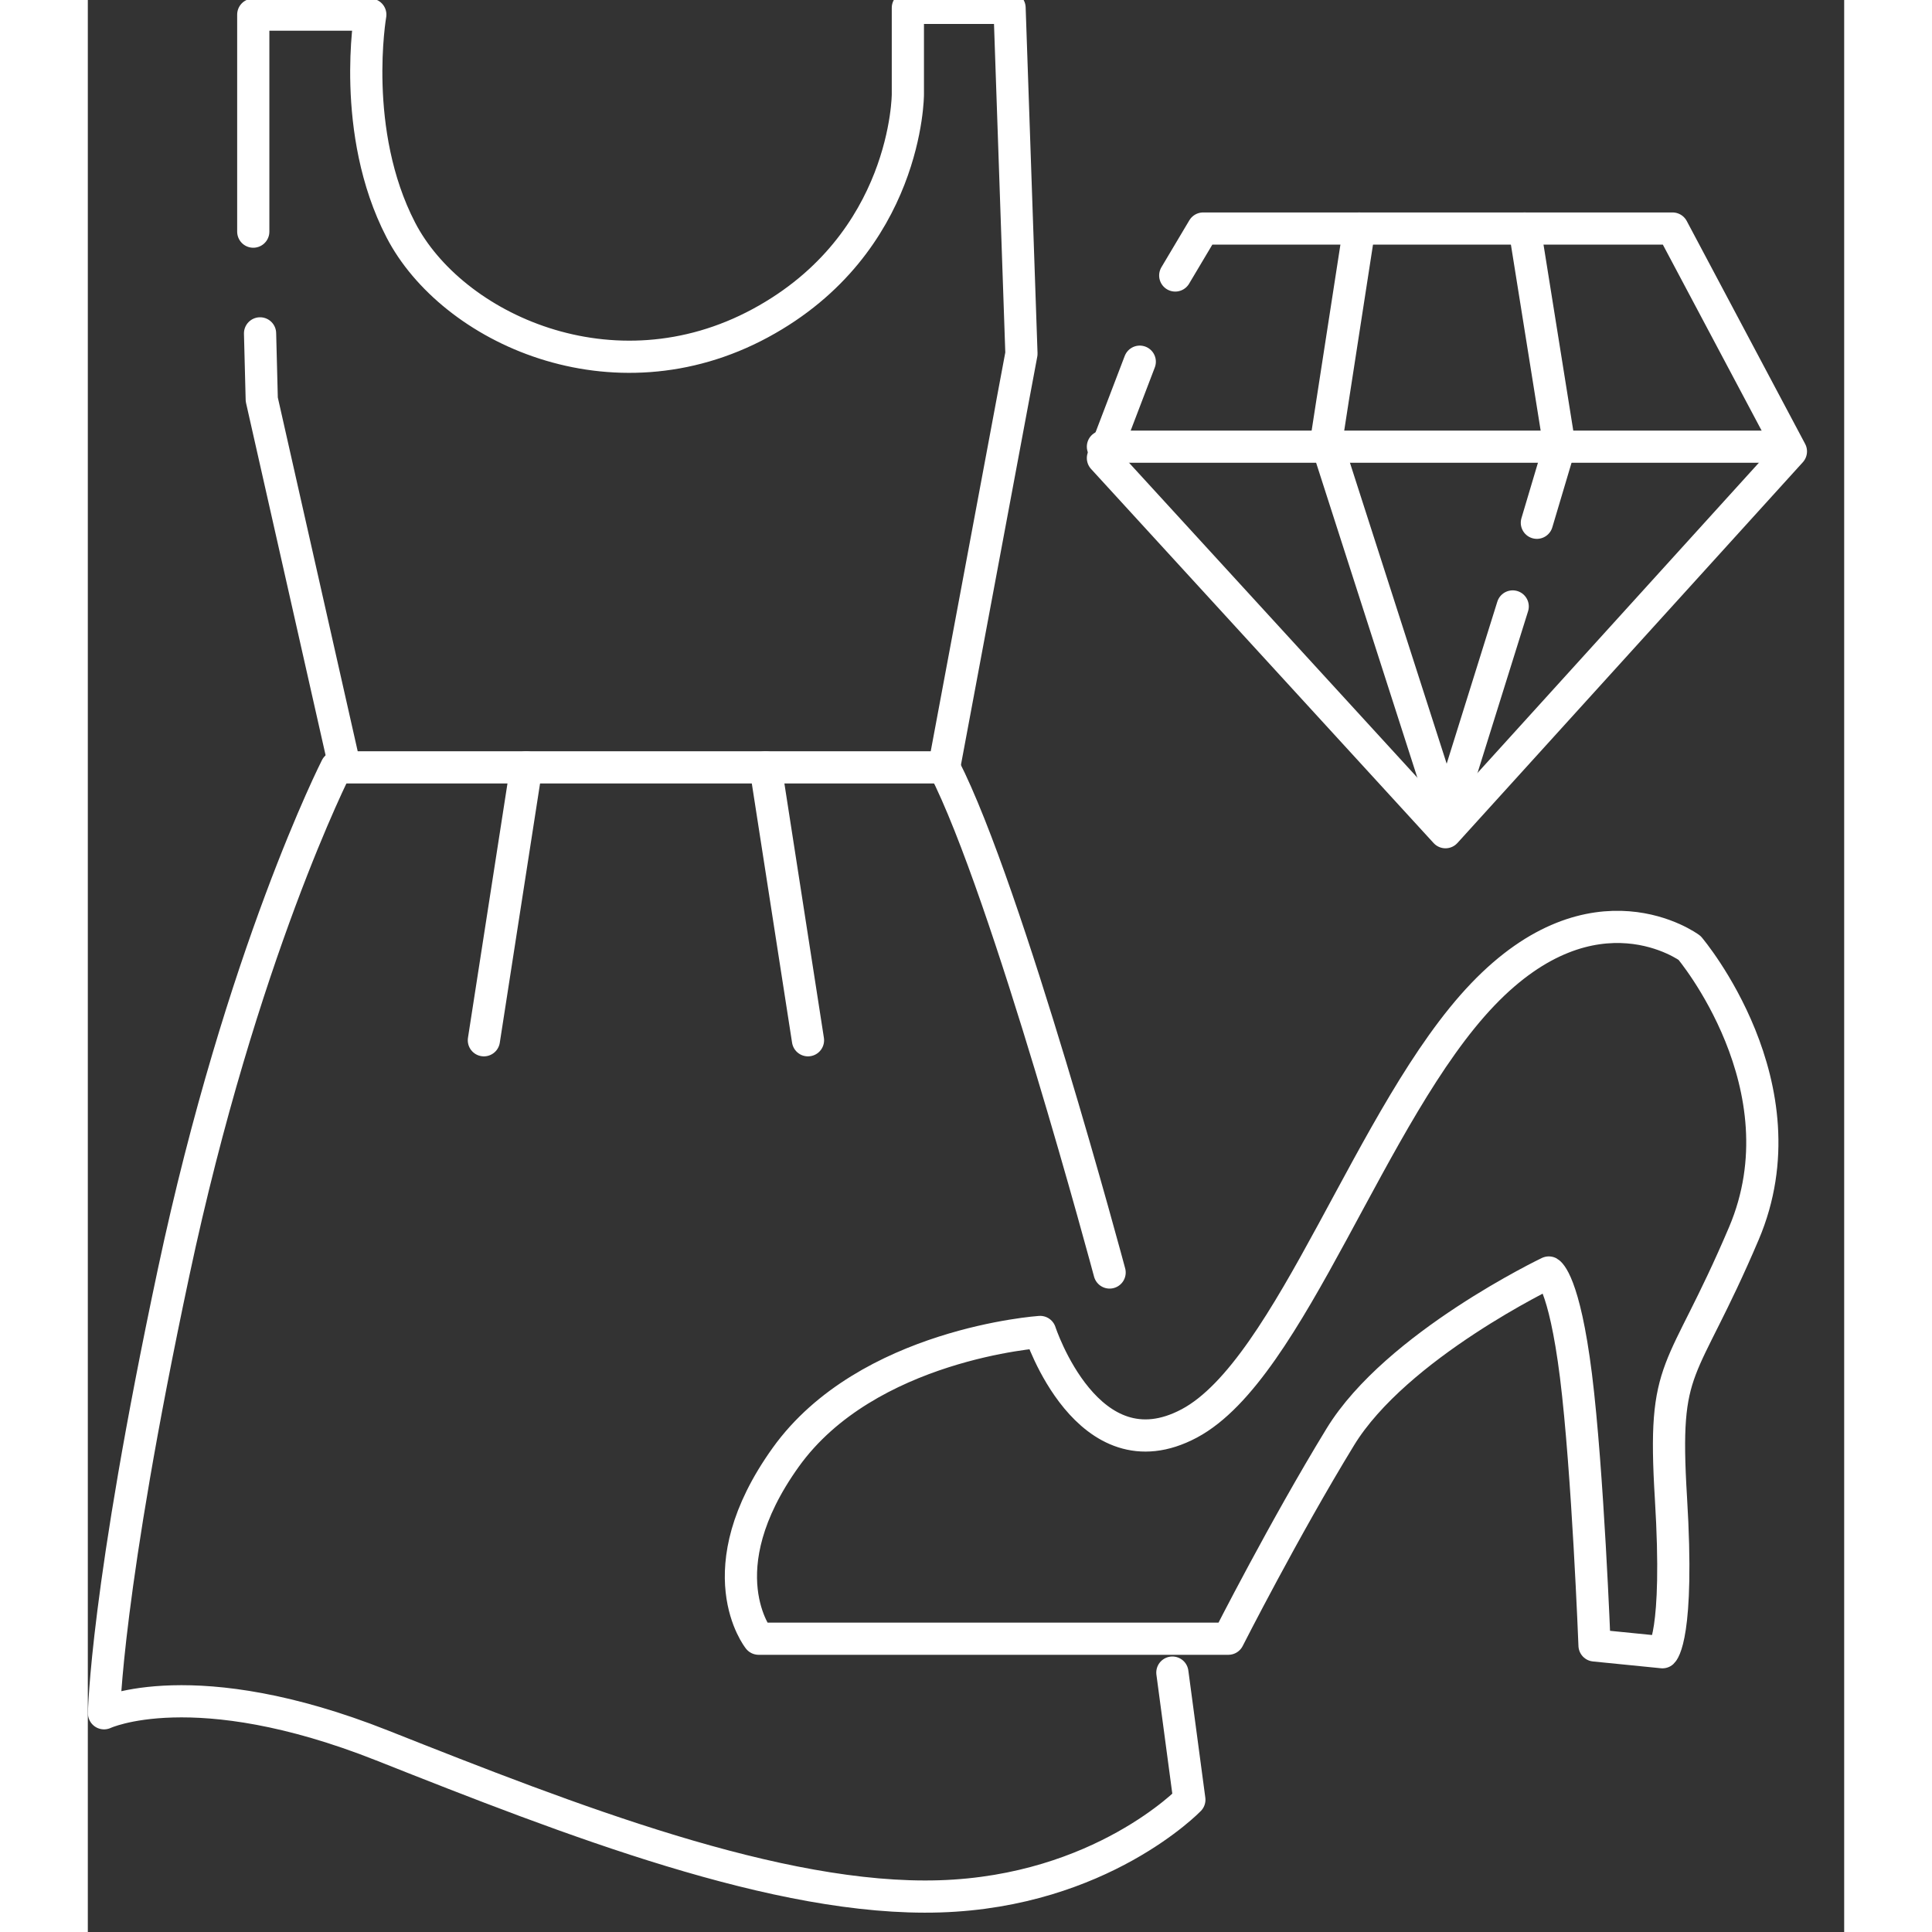 <svg xmlns="http://www.w3.org/2000/svg" xmlns:xlink="http://www.w3.org/1999/xlink" xmlns:serif="http://www.serif.com/" width="40px" height="40px" viewBox="0 0 30 33" xml:space="preserve" style="fill-rule:evenodd;clip-rule:evenodd;stroke-linecap:round;stroke-linejoin:round;stroke-miterlimit:1.5;"><rect x="0" y="0" width="30" height="33" fill="#333333" stroke="none"/> <g transform="matrix(1,0,0,1,-788.222,-470.67)"> <g transform="matrix(1,0,0,1.059,0,0)"> <g transform="matrix(1,0,0,0.944,0,0)"> <path d="M817.11,478.445L805.561,478.445" style="fill:none;stroke:#fff;stroke-width:0.55px;"></path> </g> </g> <g transform="matrix(1,0,0,1.059,0,0)"> <g transform="matrix(1,0,0,0.944,0,0)"> <path d="M809.938,474.718L809.375,478.358L811.436,484.772L812.56,481.175" style="fill:none;stroke:#fff;stroke-width:0.55px;"></path> </g> </g> <g transform="matrix(1,0,0,1.059,0,0)"> <g transform="matrix(1,0,0,0.944,0,0)"> <path d="M813.958,498.927C813.958,498.927 813.843,495.944 813.641,494.322C813.438,492.7 813.177,492.555 813.177,492.555C813.177,492.555 810.57,493.801 809.615,495.365C808.659,496.929 807.703,498.812 807.703,498.812L799.68,498.812C799.68,498.812 798.753,497.653 800.143,495.712C801.533,493.772 804.488,493.571 804.488,493.571C804.488,493.571 805.299,496.06 807.037,495.133C808.775,494.206 810.136,489.804 812.048,487.805C813.959,485.806 815.581,487.009 815.581,487.009C815.581,487.009 817.58,489.369 816.508,491.889C815.437,494.409 815.118,494.032 815.263,496.408C815.408,498.783 815.118,499.043 815.118,499.043L813.958,498.927Z" style="fill:none;stroke:#fff;stroke-width:0.55px;"></path> </g> </g> <g transform="matrix(1,0,0,1.059,0,0)"> <g transform="matrix(1,0,0,0.944,0,0)"> <path d="M795.711,483.924L794.987,488.587" style="fill:none;stroke:#fff;stroke-width:0.55px;"></path> </g> </g> <g transform="matrix(1,0,0,1.059,0,0)"> <g transform="matrix(-1,0,0,0.944,1595.51,0)"> <path d="M795.711,483.924L794.987,488.587" style="fill:none;stroke:#fff;stroke-width:0.55px;"></path> </g> </g> <g transform="matrix(1,0,0,1.059,0,0)"> <g transform="matrix(1,0,0,0.944,0,0)"> <path d="M806.796,475.52L807.273,474.718L815.29,474.718L817.312,478.526L811.412,485.032L805.561,478.64L806.19,476.993" style="fill:none;stroke:#fff;stroke-width:0.55px;"></path> </g> </g> <g transform="matrix(1,0,0,1.059,0,0)"> <g transform="matrix(1,0,0,0.944,0,0)"> <path d="M812.764,474.718L813.36,478.445L812.973,479.745" style="fill:none;stroke:#fff;stroke-width:0.55px;"></path> </g> </g> <g transform="matrix(1,0,0,1.059,0,0)"> <g transform="matrix(1,0,0,0.944,0,0)"> <path d="M792.467,483.924C792.467,483.924 790.845,487.11 789.687,492.555C788.528,498.001 788.499,500.086 788.499,500.086C788.499,500.086 790.034,499.362 793.249,500.636C796.465,501.911 800.02,503.301 802.775,503.214C805.531,503.127 807.037,501.563 807.037,501.563L806.747,499.391" style="fill:none;stroke:#fff;stroke-width:0.55px;"></path> </g> </g> <g transform="matrix(1,0,0,1.059,0,0)"> <g transform="matrix(1,0,0,0.944,0,0)"> <path d="M805.675,492.555C805.675,492.555 803.931,486.038 802.848,483.924" style="fill:none;stroke:#fff;stroke-width:0.55px;"></path> </g> </g> <g transform="matrix(1,0,0,1.059,0,0)"> <g transform="matrix(1,0,0,0.944,0,0)"> <path d="M791.048,474.771L791.048,471.063L793.047,471.063C793.047,471.063 792.699,473.062 793.568,474.742C794.437,476.422 797.189,477.696 799.709,476.335C802.229,474.974 802.229,472.425 802.229,472.425L802.229,470.947L803.966,470.947L804.169,476.856L802.848,483.924L792.612,483.924L791.193,477.638L791.164,476.509" style="fill:none;stroke:#fff;stroke-width:0.55px;"></path> </g> </g> </g></svg>